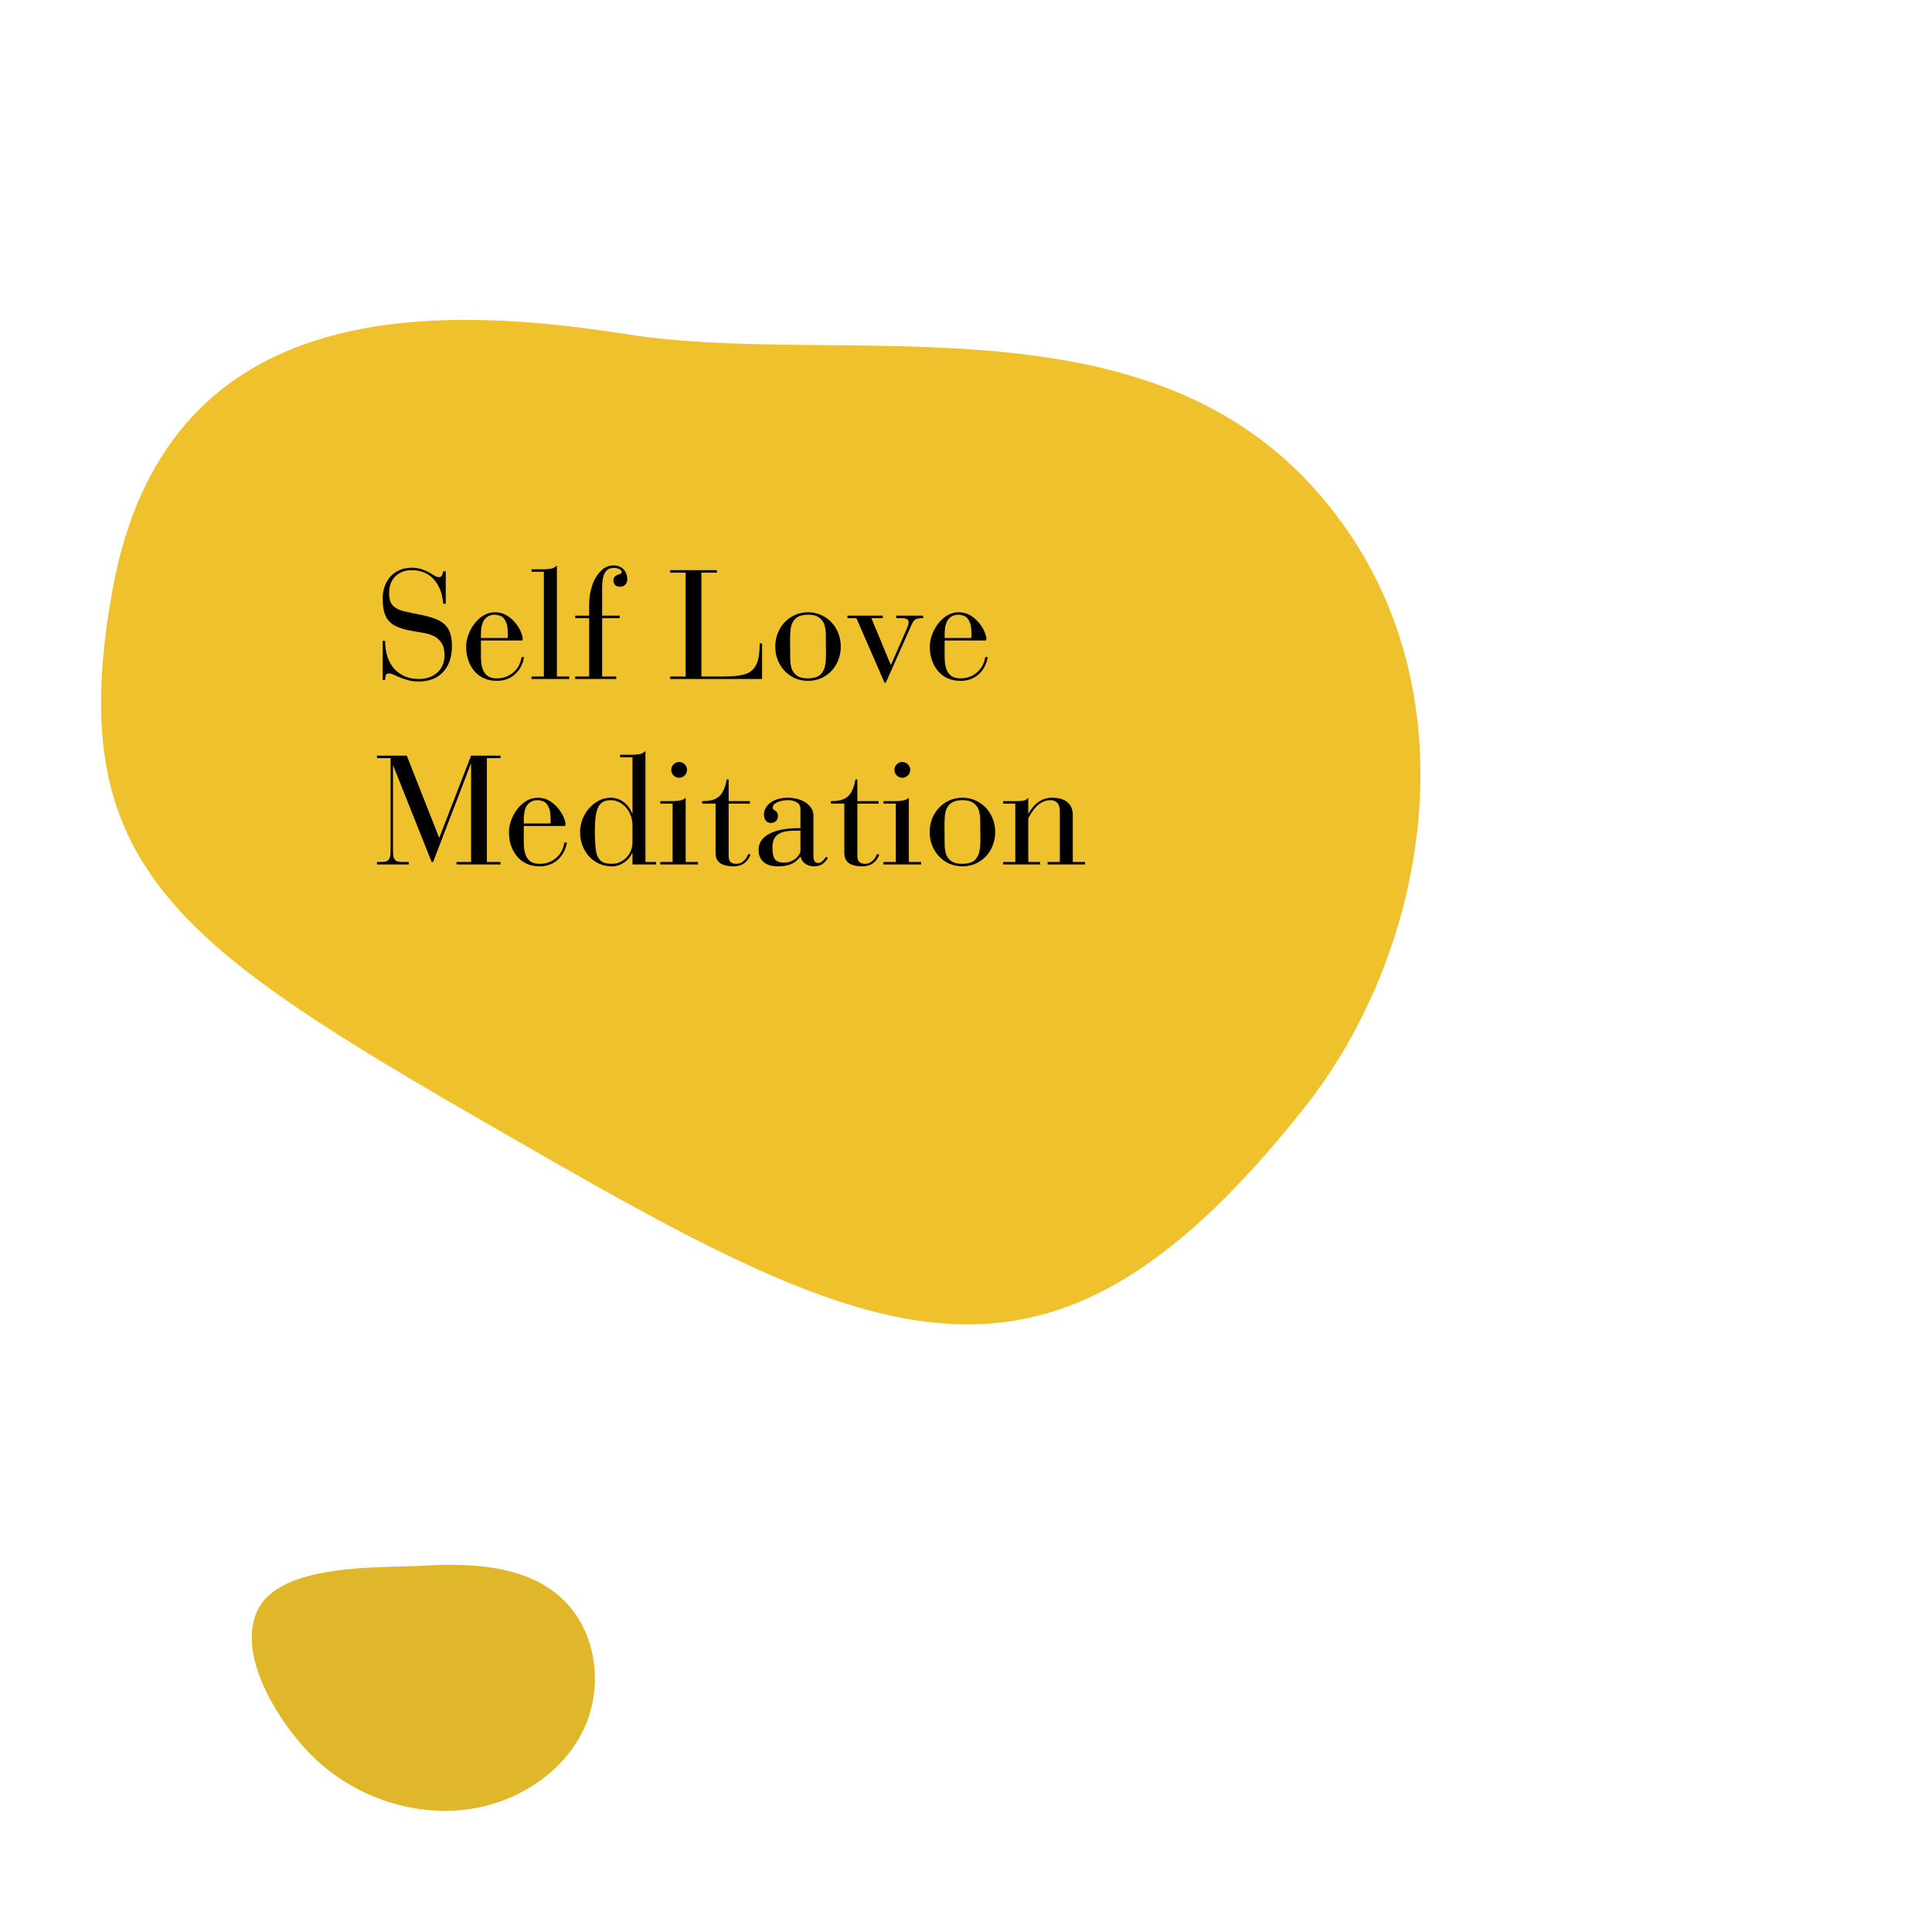 <svg xmlns="http://www.w3.org/2000/svg" xmlns:xlink="http://www.w3.org/1999/xlink" width="500" viewBox="0 0 375 375" height="500" preserveAspectRatio="xMidYMid meet"><defs><g></g><clipPath id="1a49392d1e"><path d="M 48 303 L 116 303 L 116 352 L 48 352 Z M 48 303 " clip-rule="nonzero"></path></clipPath><clipPath id="959b18d259"><path d="M 50.523 294.797 L 120.699 307.125 L 111.746 358.094 L 41.57 345.77 Z M 50.523 294.797 " clip-rule="nonzero"></path></clipPath><clipPath id="25895186e3"><path d="M 50.523 294.797 L 120.699 307.125 L 111.746 358.094 L 41.57 345.77 Z M 50.523 294.797 " clip-rule="nonzero"></path></clipPath></defs><path fill="#efc12c" d="M 253.254 214.91 C 278.457 183.102 287.57 128.449 253.254 92.852 C 218.938 57.254 161.98 71.238 121.773 64.887 C 81.566 58.535 31.988 58.535 21.844 114.469 C 11.652 170.398 35.828 184.383 104.516 223.82 C 173.199 263.258 204.902 275.961 253.254 214.91 Z M 253.254 214.91 " fill-opacity="1" fill-rule="nonzero"></path><g fill="#000000" fill-opacity="1"><g transform="translate(72.657, 131.793)"><g><path d="M 12.516 -19.766 C 12.848 -19.766 13.062 -19.898 13.156 -20.172 C 13.258 -20.441 13.332 -20.688 13.375 -20.906 L 13.859 -20.906 L 13.859 -14.609 L 13.375 -14.609 C 13.219 -16.609 12.602 -18.191 11.531 -19.359 C 10.469 -20.535 9.035 -21.125 7.234 -21.125 C 5.953 -21.125 4.906 -20.727 4.094 -19.938 C 3.281 -19.145 2.875 -18.062 2.875 -16.688 C 2.875 -15.938 2.973 -15.336 3.172 -14.891 C 3.379 -14.441 3.711 -14.07 4.172 -13.781 C 4.629 -13.488 5.25 -13.254 6.031 -13.078 C 6.812 -12.898 7.77 -12.703 8.906 -12.484 C 10.008 -12.266 10.953 -12.008 11.734 -11.719 C 12.516 -11.426 13.156 -11.047 13.656 -10.578 C 14.156 -10.109 14.516 -9.531 14.734 -8.844 C 14.953 -8.164 15.062 -7.348 15.062 -6.391 C 15.062 -4.266 14.488 -2.586 13.344 -1.359 C 12.207 -0.129 10.617 0.484 8.578 0.484 C 7.836 0.484 7.172 0.398 6.578 0.234 C 5.992 0.078 5.469 -0.098 5 -0.297 C 4.531 -0.492 4.117 -0.672 3.766 -0.828 C 3.41 -0.992 3.102 -1.078 2.844 -1.078 C 2.488 -1.078 2.273 -0.938 2.203 -0.656 C 2.129 -0.375 2.094 -0.094 2.094 0.188 L 1.625 0.188 L 1.625 -7.406 L 2.094 -7.406 C 2.094 -6.25 2.25 -5.207 2.562 -4.281 C 2.875 -3.363 3.316 -2.586 3.891 -1.953 C 4.473 -1.328 5.164 -0.844 5.969 -0.5 C 6.77 -0.164 7.672 0 8.672 0 C 9.391 0 10.051 -0.109 10.656 -0.328 C 11.27 -0.547 11.797 -0.852 12.234 -1.25 C 12.68 -1.656 13.023 -2.141 13.266 -2.703 C 13.504 -3.266 13.625 -3.883 13.625 -4.562 C 13.625 -5.582 13.441 -6.375 13.078 -6.938 C 12.723 -7.508 12.254 -7.953 11.672 -8.266 C 11.086 -8.578 10.422 -8.797 9.672 -8.922 C 8.922 -9.055 8.145 -9.191 7.344 -9.328 C 6.727 -9.43 6.156 -9.555 5.625 -9.703 C 5.094 -9.859 4.609 -10.047 4.172 -10.266 C 3.328 -10.66 2.691 -11.27 2.266 -12.094 C 1.836 -12.926 1.625 -14.113 1.625 -15.656 C 1.625 -16.52 1.758 -17.316 2.031 -18.047 C 2.301 -18.773 2.68 -19.406 3.172 -19.938 C 3.66 -20.469 4.25 -20.875 4.938 -21.156 C 5.625 -21.445 6.391 -21.594 7.234 -21.594 C 7.973 -21.594 8.617 -21.5 9.172 -21.312 C 9.734 -21.125 10.219 -20.914 10.625 -20.688 C 11.039 -20.457 11.398 -20.242 11.703 -20.047 C 12.004 -19.859 12.273 -19.766 12.516 -19.766 Z M 12.516 -19.766 "></path></g></g></g><g fill="#000000" fill-opacity="1"><g transform="translate(89.337, 131.793)"><g><path d="M 12.125 -7.734 C 12.125 -7.555 12.039 -7.469 11.875 -7.469 L 4.016 -7.469 L 4.016 -4.438 C 4.016 -3.602 4.082 -2.91 4.219 -2.359 C 4.363 -1.805 4.57 -1.363 4.844 -1.031 C 5.113 -0.707 5.438 -0.473 5.812 -0.328 C 6.195 -0.191 6.629 -0.125 7.109 -0.125 C 8.305 -0.125 9.348 -0.488 10.234 -1.219 C 11.129 -1.945 11.688 -2.961 11.906 -4.266 L 12.391 -4.266 C 12.148 -2.879 11.555 -1.758 10.609 -0.906 C 9.66 -0.062 8.492 0.359 7.109 0.359 C 6.211 0.359 5.395 0.203 4.656 -0.109 C 3.926 -0.43 3.301 -0.891 2.781 -1.484 C 2.27 -2.078 1.867 -2.773 1.578 -3.578 C 1.285 -4.391 1.141 -5.285 1.141 -6.266 C 1.141 -7.023 1.285 -7.801 1.578 -8.594 C 1.867 -9.383 2.266 -10.102 2.766 -10.75 C 3.266 -11.406 3.852 -11.938 4.531 -12.344 C 5.207 -12.75 5.945 -12.953 6.75 -12.953 C 7.613 -12.953 8.379 -12.742 9.047 -12.328 C 9.711 -11.91 10.273 -11.414 10.734 -10.844 C 11.203 -10.27 11.551 -9.691 11.781 -9.109 C 12.008 -8.535 12.125 -8.078 12.125 -7.734 Z M 9.031 -7.953 C 9.164 -7.953 9.234 -8.062 9.234 -8.281 C 9.234 -9.082 9.203 -9.688 9.141 -10.094 C 9.086 -10.5 8.977 -10.863 8.812 -11.188 C 8.539 -11.77 8.191 -12.129 7.766 -12.266 C 7.348 -12.41 7 -12.484 6.719 -12.484 C 5.895 -12.484 5.238 -12.191 4.75 -11.609 C 4.258 -11.023 4.016 -10.035 4.016 -8.641 L 4.016 -7.953 Z M 9.031 -7.953 "></path></g></g></g><g fill="#000000" fill-opacity="1"><g transform="translate(102.657, 131.793)"><g><path d="M 5.438 -0.484 L 7.828 -0.484 L 7.828 0 L 0.516 0 L 0.516 -0.484 L 2.906 -0.484 L 2.906 -20.812 L 0.516 -20.812 L 0.516 -21.297 L 3.031 -21.297 C 3.383 -21.297 3.789 -21.332 4.25 -21.406 C 4.719 -21.477 5.113 -21.691 5.438 -22.047 Z M 5.438 -0.484 "></path></g></g></g><g fill="#000000" fill-opacity="1"><g transform="translate(110.997, 131.793)"><g><path d="M 10.766 -19.312 C 10.766 -18.957 10.641 -18.633 10.391 -18.344 C 10.141 -18.051 9.785 -17.906 9.328 -17.906 C 8.891 -17.906 8.566 -18.035 8.359 -18.297 C 8.16 -18.555 8.062 -18.828 8.062 -19.109 C 8.062 -19.453 8.145 -19.703 8.312 -19.859 C 8.488 -20.016 8.676 -20.133 8.875 -20.219 C 9.082 -20.301 9.27 -20.367 9.438 -20.422 C 9.602 -20.484 9.688 -20.598 9.688 -20.766 C 9.688 -20.984 9.535 -21.172 9.234 -21.328 C 8.941 -21.484 8.594 -21.562 8.188 -21.562 C 7.664 -21.562 7.254 -21.453 6.953 -21.234 C 6.66 -21.016 6.43 -20.711 6.266 -20.328 C 6.109 -19.953 6.004 -19.508 5.953 -19 C 5.898 -18.488 5.875 -17.957 5.875 -17.406 L 5.875 -12.297 L 9.297 -12.297 L 9.297 -11.812 L 5.875 -11.812 L 5.875 -0.484 L 8.609 -0.484 L 8.609 0 L 0.656 0 L 0.656 -0.484 L 3.359 -0.484 L 3.359 -11.812 L 0.656 -11.812 L 0.656 -12.297 L 3.359 -12.297 L 3.359 -14.484 C 3.359 -15.391 3.461 -16.289 3.672 -17.188 C 3.879 -18.094 4.188 -18.906 4.594 -19.625 C 5.008 -20.344 5.504 -20.926 6.078 -21.375 C 6.66 -21.82 7.32 -22.047 8.062 -22.047 C 8.906 -22.047 9.566 -21.785 10.047 -21.266 C 10.523 -20.742 10.766 -20.094 10.766 -19.312 Z M 10.766 -19.312 "></path></g></g></g><g fill="#000000" fill-opacity="1"><g transform="translate(120.987, 131.793)"><g></g></g></g><g fill="#000000" fill-opacity="1"><g transform="translate(129.327, 131.793)"><g><path d="M 9.812 -21.125 L 9.812 -20.641 L 6.812 -20.641 L 6.812 -0.484 L 10.828 -0.484 C 11.742 -0.484 12.523 -0.508 13.172 -0.562 C 13.828 -0.625 14.391 -0.707 14.859 -0.812 C 15.328 -0.926 15.711 -1.066 16.016 -1.234 C 16.316 -1.41 16.578 -1.609 16.797 -1.828 C 17.254 -2.285 17.586 -2.906 17.797 -3.688 C 18.016 -4.469 18.125 -5.539 18.125 -6.906 L 18.594 -6.906 L 18.594 0 L 0.75 0 L 0.75 -0.484 L 3.75 -0.484 L 3.75 -20.641 L 0.75 -20.641 L 0.75 -21.125 Z M 9.812 -21.125 "></path></g></g></g><g fill="#000000" fill-opacity="1"><g transform="translate(149.337, 131.793)"><g><path d="M 13.859 -6.297 C 13.859 -5.398 13.703 -4.547 13.391 -3.734 C 13.086 -2.922 12.648 -2.207 12.078 -1.594 C 11.504 -0.988 10.828 -0.508 10.047 -0.156 C 9.266 0.188 8.414 0.359 7.5 0.359 C 6.582 0.359 5.734 0.188 4.953 -0.156 C 4.172 -0.508 3.5 -0.988 2.938 -1.594 C 2.375 -2.207 1.93 -2.914 1.609 -3.719 C 1.297 -4.52 1.141 -5.367 1.141 -6.266 C 1.141 -7.172 1.289 -8.023 1.594 -8.828 C 1.906 -9.641 2.344 -10.348 2.906 -10.953 C 3.469 -11.566 4.141 -12.051 4.922 -12.406 C 5.703 -12.77 6.562 -12.953 7.5 -12.953 C 8.438 -12.953 9.297 -12.77 10.078 -12.406 C 10.859 -12.051 11.531 -11.566 12.094 -10.953 C 12.656 -10.348 13.086 -9.645 13.391 -8.844 C 13.703 -8.051 13.859 -7.203 13.859 -6.297 Z M 10.953 -8.844 C 10.953 -9.188 10.898 -9.598 10.797 -10.078 C 10.703 -10.555 10.551 -10.938 10.344 -11.219 C 10.07 -11.633 9.711 -11.945 9.266 -12.156 C 8.828 -12.375 8.227 -12.484 7.469 -12.484 C 6.926 -12.484 6.41 -12.398 5.922 -12.234 C 5.43 -12.078 5.023 -11.77 4.703 -11.312 C 4.441 -10.945 4.258 -10.473 4.156 -9.891 C 4.062 -9.316 4.016 -8.582 4.016 -7.688 L 4.047 -3.812 C 4.047 -3.445 4.094 -3.016 4.188 -2.516 C 4.289 -2.016 4.457 -1.613 4.688 -1.312 C 4.957 -0.914 5.312 -0.617 5.75 -0.422 C 6.195 -0.223 6.781 -0.125 7.5 -0.125 C 8.02 -0.125 8.523 -0.195 9.016 -0.344 C 9.504 -0.488 9.898 -0.766 10.203 -1.172 C 10.316 -1.348 10.426 -1.535 10.531 -1.734 C 10.633 -1.941 10.719 -2.188 10.781 -2.469 C 10.852 -2.758 10.906 -3.098 10.938 -3.484 C 10.969 -3.879 10.984 -4.359 10.984 -4.922 Z M 10.953 -8.844 "></path></g></g></g><g fill="#000000" fill-opacity="1"><g transform="translate(164.337, 131.793)"><g><path d="M 7.016 -12.297 L 7.016 -11.812 L 4.797 -11.812 L 8.578 -2.703 C 9.398 -4.555 10.039 -6.008 10.5 -7.062 C 10.957 -8.113 11.301 -8.906 11.531 -9.438 C 11.758 -9.969 11.898 -10.328 11.953 -10.516 C 12.004 -10.703 12.031 -10.879 12.031 -11.047 C 12.031 -11.305 11.914 -11.5 11.688 -11.625 C 11.457 -11.75 11.148 -11.812 10.766 -11.812 L 9.625 -11.812 L 9.625 -12.297 L 14.844 -12.297 L 14.844 -11.812 C 14.469 -11.812 14.164 -11.789 13.938 -11.75 C 13.707 -11.719 13.504 -11.648 13.328 -11.547 C 13.16 -11.453 13.016 -11.301 12.891 -11.094 C 12.773 -10.895 12.648 -10.645 12.516 -10.344 L 7.594 0.719 L 7.344 0.719 L 1.891 -11.812 L 0.156 -11.812 L 0.156 -12.297 Z M 7.016 -12.297 "></path></g></g></g><g fill="#000000" fill-opacity="1"><g transform="translate(179.337, 131.793)"><g><path d="M 12.125 -7.734 C 12.125 -7.555 12.039 -7.469 11.875 -7.469 L 4.016 -7.469 L 4.016 -4.438 C 4.016 -3.602 4.082 -2.91 4.219 -2.359 C 4.363 -1.805 4.57 -1.363 4.844 -1.031 C 5.113 -0.707 5.438 -0.473 5.812 -0.328 C 6.195 -0.191 6.629 -0.125 7.109 -0.125 C 8.305 -0.125 9.348 -0.488 10.234 -1.219 C 11.129 -1.945 11.688 -2.961 11.906 -4.266 L 12.391 -4.266 C 12.148 -2.879 11.555 -1.758 10.609 -0.906 C 9.66 -0.062 8.492 0.359 7.109 0.359 C 6.211 0.359 5.395 0.203 4.656 -0.109 C 3.926 -0.43 3.301 -0.891 2.781 -1.484 C 2.27 -2.078 1.867 -2.773 1.578 -3.578 C 1.285 -4.391 1.141 -5.285 1.141 -6.266 C 1.141 -7.023 1.285 -7.801 1.578 -8.594 C 1.867 -9.383 2.266 -10.102 2.766 -10.75 C 3.266 -11.406 3.852 -11.938 4.531 -12.344 C 5.207 -12.75 5.945 -12.953 6.75 -12.953 C 7.613 -12.953 8.379 -12.742 9.047 -12.328 C 9.711 -11.91 10.273 -11.414 10.734 -10.844 C 11.203 -10.27 11.551 -9.691 11.781 -9.109 C 12.008 -8.535 12.125 -8.078 12.125 -7.734 Z M 9.031 -7.953 C 9.164 -7.953 9.234 -8.062 9.234 -8.281 C 9.234 -9.082 9.203 -9.688 9.141 -10.094 C 9.086 -10.5 8.977 -10.863 8.812 -11.188 C 8.539 -11.77 8.191 -12.129 7.766 -12.266 C 7.348 -12.41 7 -12.484 6.719 -12.484 C 5.895 -12.484 5.238 -12.191 4.75 -11.609 C 4.258 -11.023 4.016 -10.035 4.016 -8.641 L 4.016 -7.953 Z M 9.031 -7.953 "></path></g></g></g><g fill="#000000" fill-opacity="1"><g transform="translate(72.657, 167.793)"><g><path d="M 6.297 -21.125 L 12.594 -5.156 L 18.781 -21.125 L 24.484 -21.125 L 24.484 -20.641 L 21.844 -20.641 L 21.844 -0.484 L 24.484 -0.484 L 24.484 0 L 15.953 0 L 15.953 -0.484 L 18.781 -0.484 L 18.781 -19.5 L 18.719 -19.5 L 11.406 -0.484 L 11.125 -0.484 L 3.688 -19.141 L 3.625 -19.141 L 3.625 -2.844 C 3.625 -2.344 3.648 -1.938 3.703 -1.625 C 3.754 -1.32 3.852 -1.082 4 -0.906 C 4.156 -0.738 4.363 -0.625 4.625 -0.562 C 4.883 -0.508 5.223 -0.484 5.641 -0.484 L 6.688 -0.484 L 6.688 0 L 0.516 0 L 0.516 -0.484 L 1.109 -0.484 C 1.504 -0.484 1.832 -0.504 2.094 -0.547 C 2.352 -0.598 2.562 -0.703 2.719 -0.859 C 2.883 -1.023 3 -1.266 3.062 -1.578 C 3.125 -1.891 3.156 -2.301 3.156 -2.812 L 3.156 -20.641 L 0.516 -20.641 L 0.516 -21.125 Z M 6.297 -21.125 "></path></g></g></g><g fill="#000000" fill-opacity="1"><g transform="translate(97.647, 167.793)"><g><path d="M 12.125 -7.734 C 12.125 -7.555 12.039 -7.469 11.875 -7.469 L 4.016 -7.469 L 4.016 -4.438 C 4.016 -3.602 4.082 -2.91 4.219 -2.359 C 4.363 -1.805 4.57 -1.363 4.844 -1.031 C 5.113 -0.707 5.438 -0.473 5.812 -0.328 C 6.195 -0.191 6.629 -0.125 7.109 -0.125 C 8.305 -0.125 9.348 -0.488 10.234 -1.219 C 11.129 -1.945 11.688 -2.961 11.906 -4.266 L 12.391 -4.266 C 12.148 -2.879 11.555 -1.758 10.609 -0.906 C 9.66 -0.062 8.492 0.359 7.109 0.359 C 6.211 0.359 5.395 0.203 4.656 -0.109 C 3.926 -0.43 3.301 -0.891 2.781 -1.484 C 2.27 -2.078 1.867 -2.773 1.578 -3.578 C 1.285 -4.391 1.141 -5.285 1.141 -6.266 C 1.141 -7.023 1.285 -7.801 1.578 -8.594 C 1.867 -9.383 2.266 -10.102 2.766 -10.75 C 3.266 -11.406 3.852 -11.938 4.531 -12.344 C 5.207 -12.75 5.945 -12.953 6.75 -12.953 C 7.613 -12.953 8.379 -12.742 9.047 -12.328 C 9.711 -11.91 10.273 -11.414 10.734 -10.844 C 11.203 -10.27 11.551 -9.691 11.781 -9.109 C 12.008 -8.535 12.125 -8.078 12.125 -7.734 Z M 9.031 -7.953 C 9.164 -7.953 9.234 -8.062 9.234 -8.281 C 9.234 -9.082 9.203 -9.688 9.141 -10.094 C 9.086 -10.5 8.977 -10.863 8.812 -11.188 C 8.539 -11.77 8.191 -12.129 7.766 -12.266 C 7.348 -12.41 7 -12.484 6.719 -12.484 C 5.895 -12.484 5.238 -12.191 4.75 -11.609 C 4.258 -11.023 4.016 -10.035 4.016 -8.641 L 4.016 -7.953 Z M 9.031 -7.953 "></path></g></g></g><g fill="#000000" fill-opacity="1"><g transform="translate(110.967, 167.793)"><g><path d="M 14.312 -0.484 L 16.375 -0.484 L 16.375 0 L 11.797 0 L 11.797 -2.188 L 11.734 -2.188 C 11.391 -1.445 10.859 -0.836 10.141 -0.359 C 9.422 0.117 8.641 0.359 7.797 0.359 C 6.898 0.359 6.07 0.188 5.312 -0.156 C 4.551 -0.508 3.898 -0.984 3.359 -1.578 C 2.816 -2.18 2.391 -2.891 2.078 -3.703 C 1.773 -4.516 1.625 -5.379 1.625 -6.297 C 1.625 -7.098 1.77 -7.898 2.062 -8.703 C 2.363 -9.504 2.785 -10.219 3.328 -10.844 C 3.867 -11.477 4.504 -11.988 5.234 -12.375 C 5.961 -12.758 6.75 -12.953 7.594 -12.953 C 8.488 -12.953 9.305 -12.68 10.047 -12.141 C 10.785 -11.609 11.348 -10.863 11.734 -9.906 L 11.797 -9.906 L 11.797 -20.812 L 9.391 -20.812 L 9.391 -21.297 L 11.906 -21.297 C 12.27 -21.297 12.68 -21.332 13.141 -21.406 C 13.598 -21.477 13.988 -21.691 14.312 -22.047 Z M 7.797 -0.125 C 8.359 -0.125 8.879 -0.234 9.359 -0.453 C 9.836 -0.672 10.254 -0.961 10.609 -1.328 C 10.973 -1.703 11.258 -2.141 11.469 -2.641 C 11.688 -3.141 11.797 -3.672 11.797 -4.234 L 11.797 -7.656 C 11.797 -8.312 11.68 -8.93 11.453 -9.516 C 11.234 -10.109 10.93 -10.617 10.547 -11.047 C 10.172 -11.484 9.723 -11.832 9.203 -12.094 C 8.691 -12.352 8.145 -12.484 7.562 -12.484 C 6.414 -12.484 5.617 -12.047 5.172 -11.172 C 4.723 -10.305 4.5 -8.863 4.5 -6.844 C 4.5 -6.602 4.5 -6.406 4.5 -6.25 C 4.5 -6.102 4.5 -5.961 4.5 -5.828 C 4.5 -5.703 4.504 -5.551 4.516 -5.375 C 4.523 -5.207 4.531 -4.992 4.531 -4.734 C 4.551 -4.273 4.582 -3.82 4.625 -3.375 C 4.664 -2.926 4.734 -2.5 4.828 -2.094 C 4.984 -1.52 5.27 -1.047 5.688 -0.672 C 6.113 -0.305 6.816 -0.125 7.797 -0.125 Z M 7.797 -0.125 "></path></g></g></g><g fill="#000000" fill-opacity="1"><g transform="translate(127.647, 167.793)"><g><path d="M 5.703 -18.359 C 5.703 -17.941 5.551 -17.582 5.25 -17.281 C 4.945 -16.977 4.586 -16.828 4.172 -16.828 C 3.754 -16.828 3.395 -16.977 3.094 -17.281 C 2.789 -17.582 2.641 -17.941 2.641 -18.359 C 2.641 -18.773 2.789 -19.133 3.094 -19.438 C 3.395 -19.738 3.754 -19.891 4.172 -19.891 C 4.586 -19.891 4.945 -19.738 5.25 -19.438 C 5.551 -19.133 5.703 -18.773 5.703 -18.359 Z M 5.438 -0.484 L 7.828 -0.484 L 7.828 0 L 0.516 0 L 0.516 -0.484 L 2.906 -0.484 L 2.906 -11.812 L 0.516 -11.812 L 0.516 -12.297 L 3.031 -12.297 C 3.383 -12.297 3.797 -12.332 4.266 -12.406 C 4.742 -12.477 5.133 -12.66 5.438 -12.953 Z M 5.438 -0.484 "></path></g></g></g><g fill="#000000" fill-opacity="1"><g transform="translate(135.987, 167.793)"><g><path d="M 5.438 -16.5 L 5.438 -12.297 L 9.562 -12.297 L 9.562 -11.812 L 5.438 -11.812 L 5.438 -1.688 C 5.438 -1.164 5.551 -0.773 5.781 -0.516 C 6.008 -0.254 6.383 -0.125 6.906 -0.125 C 7.438 -0.125 7.906 -0.297 8.312 -0.641 C 8.727 -0.992 9.035 -1.453 9.234 -2.016 L 9.688 -1.922 C 9.445 -1.223 9.047 -0.664 8.484 -0.25 C 7.93 0.156 7.234 0.359 6.391 0.359 C 5.285 0.359 4.426 0.156 3.812 -0.25 C 3.207 -0.664 2.906 -1.332 2.906 -2.25 L 2.906 -11.812 L 0.297 -11.812 L 0.297 -12.297 L 0.516 -12.297 C 1.953 -12.297 3.004 -12.625 3.672 -13.281 C 4.348 -13.945 4.812 -15.02 5.062 -16.5 Z M 5.438 -16.5 "></path></g></g></g><g fill="#000000" fill-opacity="1"><g transform="translate(145.977, 167.793)"><g><path d="M 11.906 -1.562 C 11.906 -1.438 11.914 -1.301 11.938 -1.156 C 11.957 -1.02 12 -0.883 12.062 -0.75 C 12.125 -0.625 12.211 -0.516 12.328 -0.422 C 12.453 -0.336 12.613 -0.297 12.812 -0.297 C 13.145 -0.297 13.426 -0.41 13.656 -0.641 C 13.895 -0.867 14.133 -1.156 14.375 -1.5 L 14.703 -1.266 C 14.422 -0.766 14.066 -0.367 13.641 -0.078 C 13.223 0.211 12.695 0.359 12.062 0.359 C 11.363 0.359 10.77 0.18 10.281 -0.172 C 9.801 -0.535 9.516 -0.977 9.422 -1.5 L 9.359 -1.5 C 8.836 -0.82 8.238 -0.344 7.562 -0.062 C 6.883 0.219 6.035 0.359 5.016 0.359 C 3.805 0.359 2.879 0.082 2.234 -0.469 C 1.586 -1.031 1.266 -1.82 1.266 -2.844 C 1.266 -4.188 1.957 -5.223 3.344 -5.953 C 4.738 -6.68 6.633 -7.047 9.031 -7.047 L 9.391 -7.047 L 9.391 -10.797 C 9.391 -11.316 9.172 -11.727 8.734 -12.031 C 8.305 -12.332 7.707 -12.484 6.938 -12.484 C 6.633 -12.484 6.305 -12.453 5.953 -12.391 C 5.609 -12.328 5.297 -12.238 5.016 -12.125 C 4.734 -12.02 4.492 -11.879 4.297 -11.703 C 4.109 -11.523 4.016 -11.312 4.016 -11.062 C 4.016 -10.883 4.062 -10.754 4.156 -10.672 C 4.258 -10.598 4.375 -10.52 4.5 -10.438 C 4.633 -10.352 4.754 -10.234 4.859 -10.078 C 4.961 -9.922 5.016 -9.672 5.016 -9.328 C 5.016 -8.973 4.883 -8.672 4.625 -8.422 C 4.363 -8.18 4.031 -8.062 3.625 -8.062 C 3.207 -8.062 2.883 -8.211 2.656 -8.516 C 2.426 -8.816 2.312 -9.227 2.312 -9.75 C 2.312 -10.164 2.422 -10.566 2.641 -10.953 C 2.859 -11.348 3.172 -11.695 3.578 -12 C 3.992 -12.301 4.477 -12.535 5.031 -12.703 C 5.594 -12.867 6.227 -12.953 6.938 -12.953 C 7.613 -12.953 8.254 -12.867 8.859 -12.703 C 9.473 -12.535 10.004 -12.297 10.453 -11.984 C 10.898 -11.672 11.254 -11.305 11.516 -10.891 C 11.773 -10.473 11.906 -10.023 11.906 -9.547 Z M 6.156 -0.359 C 6.688 -0.359 7.148 -0.441 7.547 -0.609 C 7.953 -0.785 8.289 -0.992 8.562 -1.234 C 8.832 -1.473 9.035 -1.723 9.172 -1.984 C 9.316 -2.242 9.391 -2.461 9.391 -2.641 L 9.391 -6.562 L 8.406 -6.562 C 7.539 -6.562 6.82 -6.492 6.25 -6.359 C 5.688 -6.223 5.234 -6.016 4.891 -5.734 C 4.547 -5.453 4.301 -5.102 4.156 -4.688 C 4.02 -4.281 3.953 -3.805 3.953 -3.266 C 3.953 -2.109 4.133 -1.332 4.5 -0.938 C 4.875 -0.551 5.426 -0.359 6.156 -0.359 Z M 6.156 -0.359 "></path></g></g></g><g fill="#000000" fill-opacity="1"><g transform="translate(160.977, 167.793)"><g><path d="M 5.438 -16.5 L 5.438 -12.297 L 9.562 -12.297 L 9.562 -11.812 L 5.438 -11.812 L 5.438 -1.688 C 5.438 -1.164 5.551 -0.773 5.781 -0.516 C 6.008 -0.254 6.383 -0.125 6.906 -0.125 C 7.438 -0.125 7.906 -0.297 8.312 -0.641 C 8.727 -0.992 9.035 -1.453 9.234 -2.016 L 9.688 -1.922 C 9.445 -1.223 9.047 -0.664 8.484 -0.25 C 7.93 0.156 7.234 0.359 6.391 0.359 C 5.285 0.359 4.426 0.156 3.812 -0.25 C 3.207 -0.664 2.906 -1.332 2.906 -2.25 L 2.906 -11.812 L 0.297 -11.812 L 0.297 -12.297 L 0.516 -12.297 C 1.953 -12.297 3.004 -12.625 3.672 -13.281 C 4.348 -13.945 4.812 -15.02 5.062 -16.5 Z M 5.438 -16.5 "></path></g></g></g><g fill="#000000" fill-opacity="1"><g transform="translate(170.967, 167.793)"><g><path d="M 5.703 -18.359 C 5.703 -17.941 5.551 -17.582 5.25 -17.281 C 4.945 -16.977 4.586 -16.828 4.172 -16.828 C 3.754 -16.828 3.395 -16.977 3.094 -17.281 C 2.789 -17.582 2.641 -17.941 2.641 -18.359 C 2.641 -18.773 2.789 -19.133 3.094 -19.438 C 3.395 -19.738 3.754 -19.891 4.172 -19.891 C 4.586 -19.891 4.945 -19.738 5.25 -19.438 C 5.551 -19.133 5.703 -18.773 5.703 -18.359 Z M 5.438 -0.484 L 7.828 -0.484 L 7.828 0 L 0.516 0 L 0.516 -0.484 L 2.906 -0.484 L 2.906 -11.812 L 0.516 -11.812 L 0.516 -12.297 L 3.031 -12.297 C 3.383 -12.297 3.797 -12.332 4.266 -12.406 C 4.742 -12.477 5.133 -12.66 5.438 -12.953 Z M 5.438 -0.484 "></path></g></g></g><g fill="#000000" fill-opacity="1"><g transform="translate(179.307, 167.793)"><g><path d="M 13.859 -6.297 C 13.859 -5.398 13.703 -4.547 13.391 -3.734 C 13.086 -2.922 12.648 -2.207 12.078 -1.594 C 11.504 -0.988 10.828 -0.508 10.047 -0.156 C 9.266 0.188 8.414 0.359 7.5 0.359 C 6.582 0.359 5.734 0.188 4.953 -0.156 C 4.172 -0.508 3.5 -0.988 2.938 -1.594 C 2.375 -2.207 1.93 -2.914 1.609 -3.719 C 1.297 -4.52 1.141 -5.367 1.141 -6.266 C 1.141 -7.172 1.289 -8.023 1.594 -8.828 C 1.906 -9.641 2.344 -10.348 2.906 -10.953 C 3.469 -11.566 4.141 -12.051 4.922 -12.406 C 5.703 -12.77 6.562 -12.953 7.5 -12.953 C 8.438 -12.953 9.297 -12.77 10.078 -12.406 C 10.859 -12.051 11.531 -11.566 12.094 -10.953 C 12.656 -10.348 13.086 -9.645 13.391 -8.844 C 13.703 -8.051 13.859 -7.203 13.859 -6.297 Z M 10.953 -8.844 C 10.953 -9.188 10.898 -9.598 10.797 -10.078 C 10.703 -10.555 10.551 -10.938 10.344 -11.219 C 10.07 -11.633 9.711 -11.945 9.266 -12.156 C 8.828 -12.375 8.227 -12.484 7.469 -12.484 C 6.926 -12.484 6.41 -12.398 5.922 -12.234 C 5.43 -12.078 5.023 -11.77 4.703 -11.312 C 4.441 -10.945 4.258 -10.473 4.156 -9.891 C 4.062 -9.316 4.016 -8.582 4.016 -7.688 L 4.047 -3.812 C 4.047 -3.445 4.094 -3.016 4.188 -2.516 C 4.289 -2.016 4.457 -1.613 4.688 -1.312 C 4.957 -0.914 5.312 -0.617 5.75 -0.422 C 6.195 -0.223 6.781 -0.125 7.5 -0.125 C 8.02 -0.125 8.523 -0.195 9.016 -0.344 C 9.504 -0.488 9.898 -0.766 10.203 -1.172 C 10.316 -1.348 10.426 -1.535 10.531 -1.734 C 10.633 -1.941 10.719 -2.188 10.781 -2.469 C 10.852 -2.758 10.906 -3.098 10.938 -3.484 C 10.969 -3.879 10.984 -4.359 10.984 -4.922 Z M 10.953 -8.844 "></path></g></g></g><g fill="#000000" fill-opacity="1"><g transform="translate(194.307, 167.793)"><g><path d="M 13.922 -0.484 L 16.297 -0.484 L 16.297 0 L 9.031 0 L 9.031 -0.484 L 11.406 -0.484 L 11.406 -10.344 C 11.406 -11.102 11.234 -11.648 10.891 -11.984 C 10.547 -12.316 10.125 -12.484 9.625 -12.484 C 8.812 -12.484 8.047 -12.211 7.328 -11.672 C 6.617 -11.129 5.938 -10.227 5.281 -8.969 L 5.281 -0.484 L 7.562 -0.484 L 7.562 0 L 0.391 0 L 0.391 -0.484 L 2.766 -0.484 L 2.766 -11.812 L 0.391 -11.812 L 0.391 -12.297 L 3 -12.297 C 3.719 -12.297 4.219 -12.336 4.5 -12.422 C 4.781 -12.504 5.039 -12.68 5.281 -12.953 L 5.281 -9.906 L 5.344 -9.906 C 5.883 -10.883 6.535 -11.633 7.297 -12.156 C 8.066 -12.688 8.914 -12.953 9.844 -12.953 C 11.238 -12.953 12.266 -12.648 12.922 -12.047 C 13.586 -11.453 13.922 -10.645 13.922 -9.625 Z M 13.922 -0.484 "></path></g></g></g><g clip-path="url(#1a49392d1e)"><g clip-path="url(#959b18d259)"><g clip-path="url(#25895186e3)"><path fill="#e0b62a" d="M 82.352 303.891 C 91.73 303.355 102.09 303.859 109.012 310.203 C 115.836 316.457 117.258 327.43 113.25 335.77 C 109.242 344.113 100.551 349.695 91.402 351.102 C 80.609 352.77 69.223 348.93 61.25 341.461 C 54.973 335.582 45.781 321.922 49.887 312.773 C 54.137 303.301 73.824 304.379 82.352 303.891 Z M 82.352 303.891 " fill-opacity="1" fill-rule="nonzero"></path></g></g></g></svg>